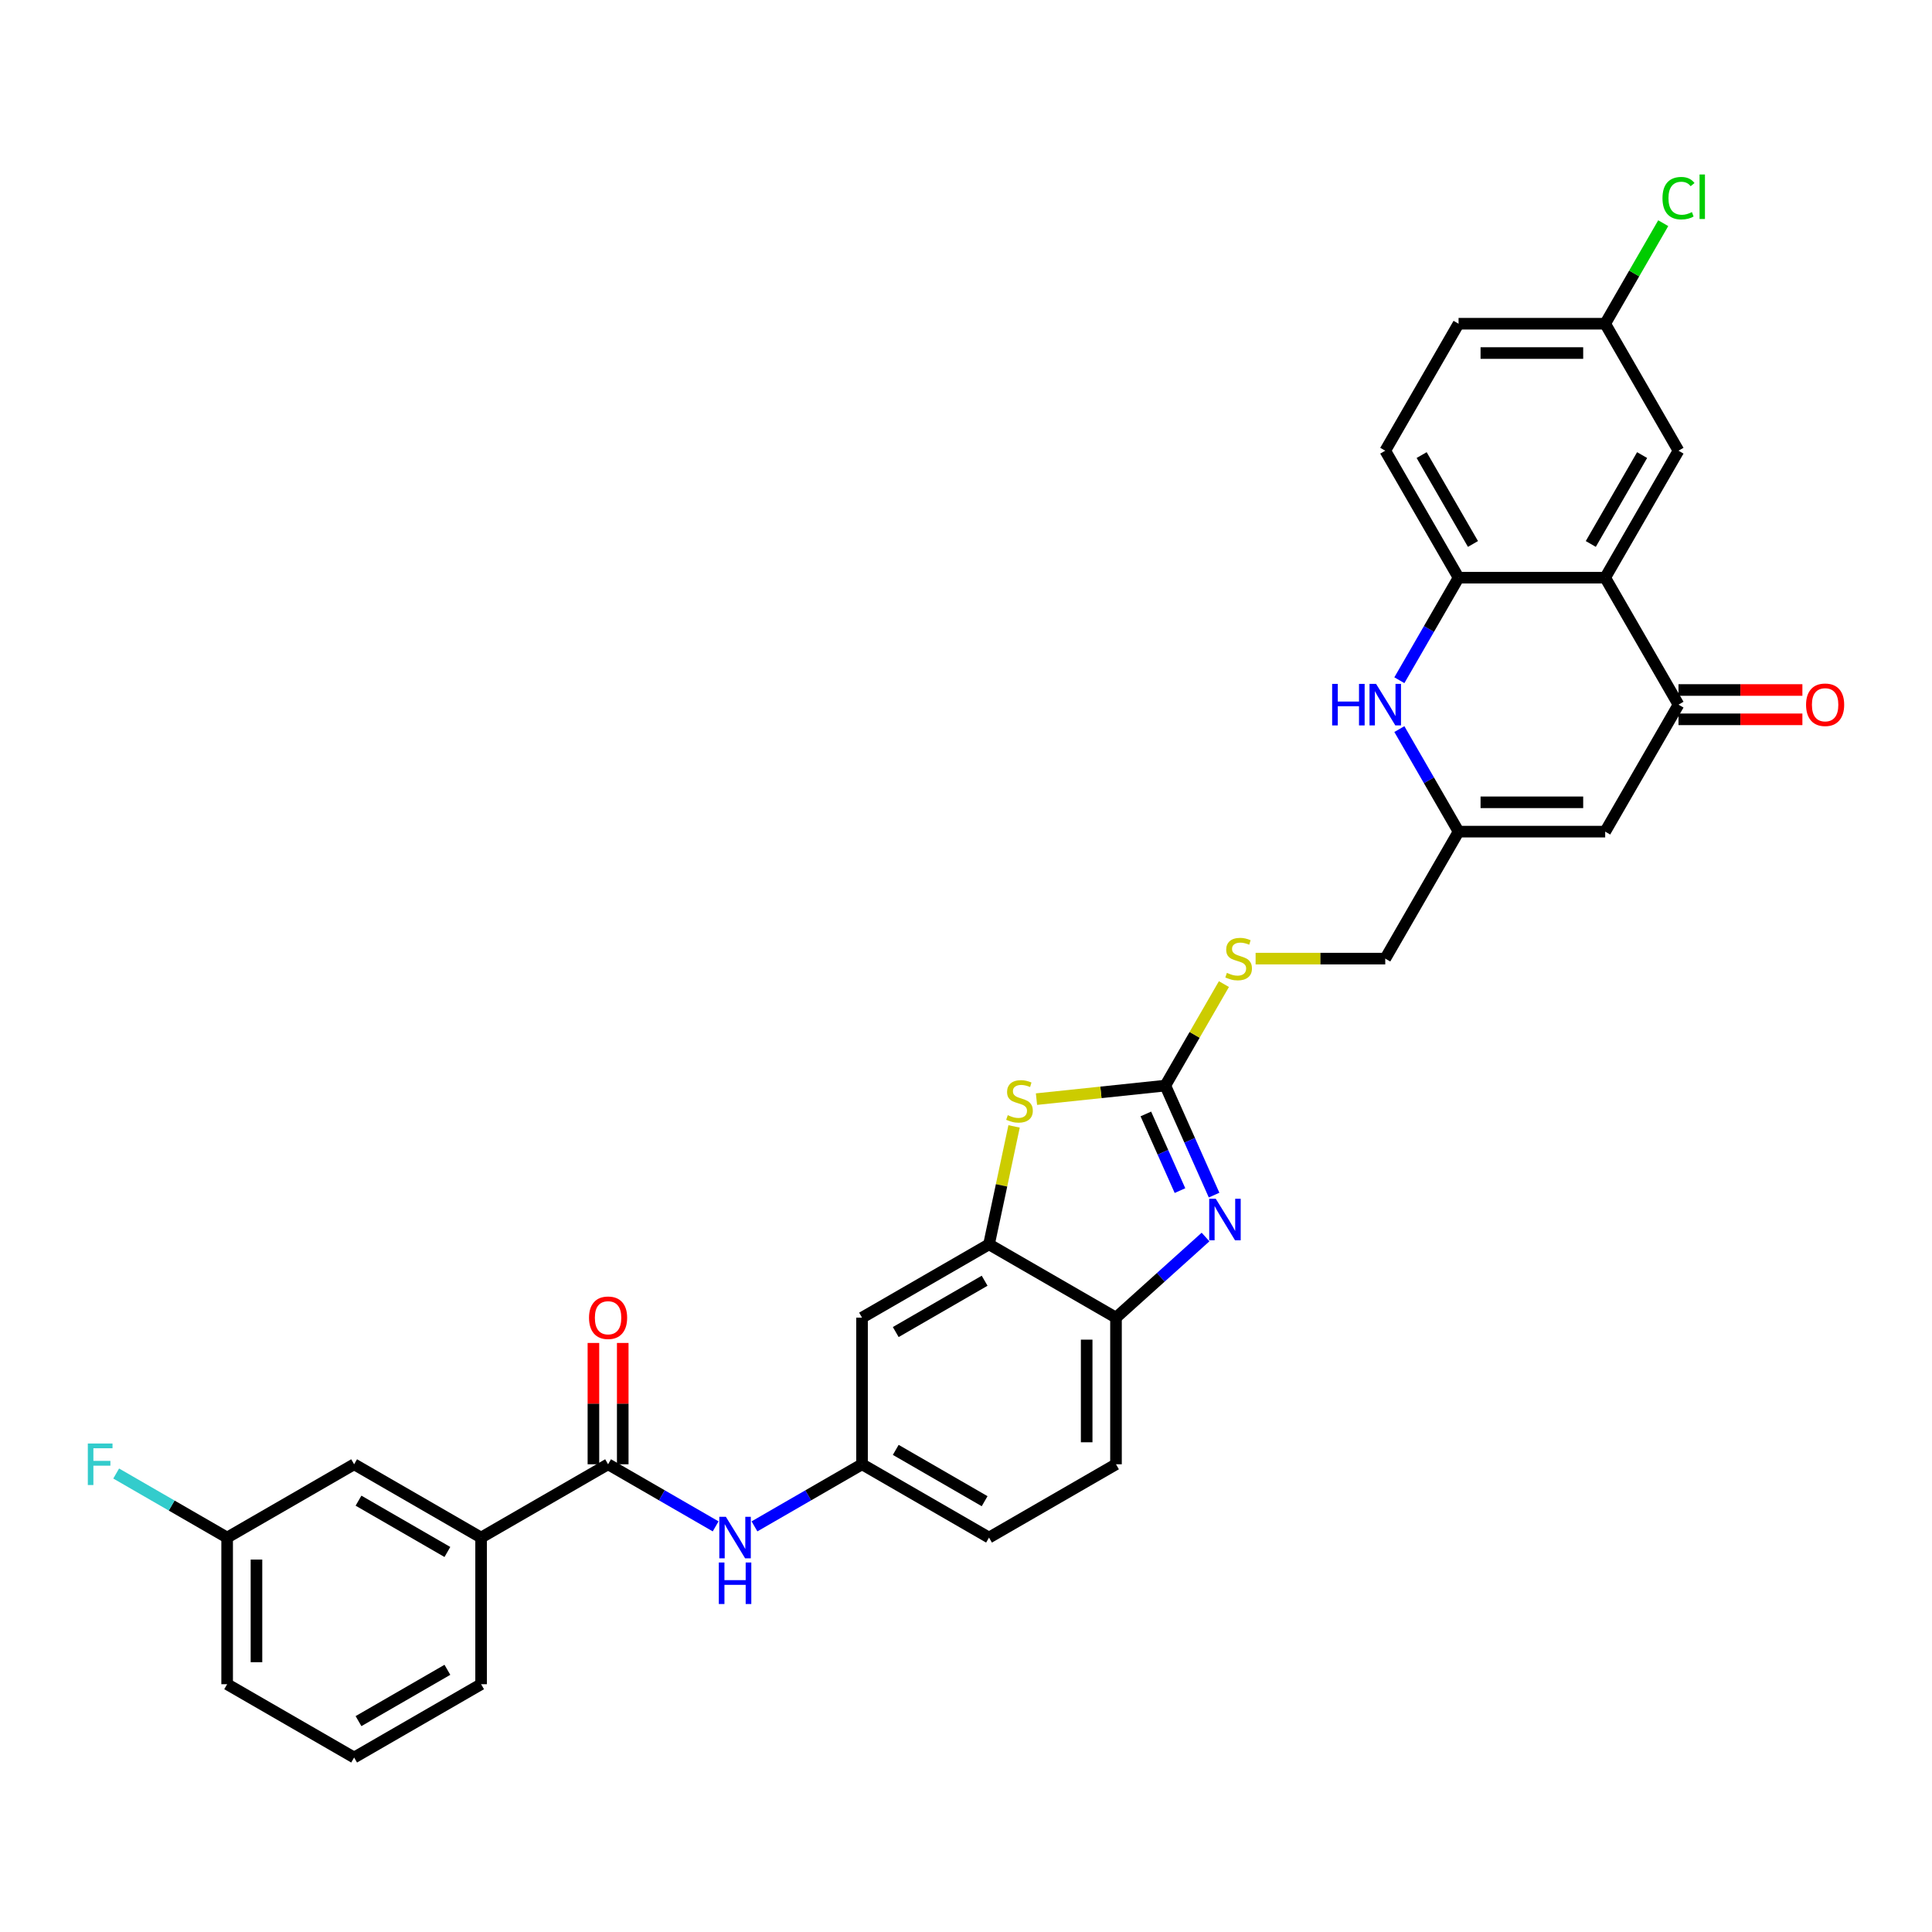 <?xml version='1.0' encoding='iso-8859-1'?>
<svg version='1.1' baseProfile='full'
              xmlns='http://www.w3.org/2000/svg'
                      xmlns:rdkit='http://www.rdkit.org/xml'
                      xmlns:xlink='http://www.w3.org/1999/xlink'
                  xml:space='preserve'
width='1000px' height='1000px' viewBox='0 0 1000 1000'>
<!-- END OF HEADER -->
<rect style='opacity:1.0;fill:#FFFFFF;stroke:none' width='1000' height='1000' x='0' y='0'> </rect>
<path class='bond-0' d='M 603.167,561.901 L 615.787,590.244' style='fill:none;fill-rule:evenodd;stroke:#000000;stroke-width:6px;stroke-linecap:butt;stroke-linejoin:miter;stroke-opacity:1' />
<path class='bond-0' d='M 615.787,590.244 L 628.406,618.588' style='fill:none;fill-rule:evenodd;stroke:#0000FF;stroke-width:6px;stroke-linecap:butt;stroke-linejoin:miter;stroke-opacity:1' />
<path class='bond-0' d='M 593.087,576.578 L 601.921,596.418' style='fill:none;fill-rule:evenodd;stroke:#000000;stroke-width:6px;stroke-linecap:butt;stroke-linejoin:miter;stroke-opacity:1' />
<path class='bond-0' d='M 601.921,596.418 L 610.754,616.258' style='fill:none;fill-rule:evenodd;stroke:#0000FF;stroke-width:6px;stroke-linecap:butt;stroke-linejoin:miter;stroke-opacity:1' />
<path class='bond-2' d='M 603.167,561.901 L 569.824,565.406' style='fill:none;fill-rule:evenodd;stroke:#000000;stroke-width:6px;stroke-linecap:butt;stroke-linejoin:miter;stroke-opacity:1' />
<path class='bond-2' d='M 569.824,565.406 L 536.48,568.91' style='fill:none;fill-rule:evenodd;stroke:#CCCC00;stroke-width:6px;stroke-linecap:butt;stroke-linejoin:miter;stroke-opacity:1' />
<path class='bond-14' d='M 603.167,561.901 L 618.333,535.634' style='fill:none;fill-rule:evenodd;stroke:#000000;stroke-width:6px;stroke-linecap:butt;stroke-linejoin:miter;stroke-opacity:1' />
<path class='bond-14' d='M 618.333,535.634 L 633.498,509.367' style='fill:none;fill-rule:evenodd;stroke:#CCCC00;stroke-width:6px;stroke-linecap:butt;stroke-linejoin:miter;stroke-opacity:1' />
<path class='bond-10' d='M 623.987,640.279 L 600.812,661.146' style='fill:none;fill-rule:evenodd;stroke:#0000FF;stroke-width:6px;stroke-linecap:butt;stroke-linejoin:miter;stroke-opacity:1' />
<path class='bond-10' d='M 600.812,661.146 L 577.637,682.013' style='fill:none;fill-rule:evenodd;stroke:#000000;stroke-width:6px;stroke-linecap:butt;stroke-linejoin:miter;stroke-opacity:1' />
<path class='bond-1' d='M 830.842,299.005 L 868.788,364.729' style='fill:none;fill-rule:evenodd;stroke:#000000;stroke-width:6px;stroke-linecap:butt;stroke-linejoin:miter;stroke-opacity:1' />
<path class='bond-16' d='M 830.842,299.005 L 868.788,233.281' style='fill:none;fill-rule:evenodd;stroke:#000000;stroke-width:6px;stroke-linecap:butt;stroke-linejoin:miter;stroke-opacity:1' />
<path class='bond-16' d='M 823.389,281.557 L 849.951,235.55' style='fill:none;fill-rule:evenodd;stroke:#000000;stroke-width:6px;stroke-linecap:butt;stroke-linejoin:miter;stroke-opacity:1' />
<path class='bond-34' d='M 830.842,299.005 L 754.951,299.005' style='fill:none;fill-rule:evenodd;stroke:#000000;stroke-width:6px;stroke-linecap:butt;stroke-linejoin:miter;stroke-opacity:1' />
<path class='bond-7' d='M 524.888,583.024 L 518.4,613.545' style='fill:none;fill-rule:evenodd;stroke:#CCCC00;stroke-width:6px;stroke-linecap:butt;stroke-linejoin:miter;stroke-opacity:1' />
<path class='bond-7' d='M 518.4,613.545 L 511.913,644.067' style='fill:none;fill-rule:evenodd;stroke:#000000;stroke-width:6px;stroke-linecap:butt;stroke-linejoin:miter;stroke-opacity:1' />
<path class='bond-3' d='M 868.788,364.729 L 830.842,430.453' style='fill:none;fill-rule:evenodd;stroke:#000000;stroke-width:6px;stroke-linecap:butt;stroke-linejoin:miter;stroke-opacity:1' />
<path class='bond-17' d='M 868.788,372.318 L 900.852,372.318' style='fill:none;fill-rule:evenodd;stroke:#000000;stroke-width:6px;stroke-linecap:butt;stroke-linejoin:miter;stroke-opacity:1' />
<path class='bond-17' d='M 900.852,372.318 L 932.916,372.318' style='fill:none;fill-rule:evenodd;stroke:#FF0000;stroke-width:6px;stroke-linecap:butt;stroke-linejoin:miter;stroke-opacity:1' />
<path class='bond-17' d='M 868.788,357.14 L 900.852,357.14' style='fill:none;fill-rule:evenodd;stroke:#000000;stroke-width:6px;stroke-linecap:butt;stroke-linejoin:miter;stroke-opacity:1' />
<path class='bond-17' d='M 900.852,357.14 L 932.916,357.14' style='fill:none;fill-rule:evenodd;stroke:#FF0000;stroke-width:6px;stroke-linecap:butt;stroke-linejoin:miter;stroke-opacity:1' />
<path class='bond-4' d='M 724.305,377.372 L 739.628,403.913' style='fill:none;fill-rule:evenodd;stroke:#0000FF;stroke-width:6px;stroke-linecap:butt;stroke-linejoin:miter;stroke-opacity:1' />
<path class='bond-4' d='M 739.628,403.913 L 754.951,430.453' style='fill:none;fill-rule:evenodd;stroke:#000000;stroke-width:6px;stroke-linecap:butt;stroke-linejoin:miter;stroke-opacity:1' />
<path class='bond-6' d='M 724.305,352.085 L 739.628,325.545' style='fill:none;fill-rule:evenodd;stroke:#0000FF;stroke-width:6px;stroke-linecap:butt;stroke-linejoin:miter;stroke-opacity:1' />
<path class='bond-6' d='M 739.628,325.545 L 754.951,299.005' style='fill:none;fill-rule:evenodd;stroke:#000000;stroke-width:6px;stroke-linecap:butt;stroke-linejoin:miter;stroke-opacity:1' />
<path class='bond-5' d='M 830.842,430.453 L 754.951,430.453' style='fill:none;fill-rule:evenodd;stroke:#000000;stroke-width:6px;stroke-linecap:butt;stroke-linejoin:miter;stroke-opacity:1' />
<path class='bond-5' d='M 819.458,415.275 L 766.334,415.275' style='fill:none;fill-rule:evenodd;stroke:#000000;stroke-width:6px;stroke-linecap:butt;stroke-linejoin:miter;stroke-opacity:1' />
<path class='bond-20' d='M 754.951,299.005 L 717.005,233.281' style='fill:none;fill-rule:evenodd;stroke:#000000;stroke-width:6px;stroke-linecap:butt;stroke-linejoin:miter;stroke-opacity:1' />
<path class='bond-20' d='M 762.404,281.557 L 735.841,235.55' style='fill:none;fill-rule:evenodd;stroke:#000000;stroke-width:6px;stroke-linecap:butt;stroke-linejoin:miter;stroke-opacity:1' />
<path class='bond-12' d='M 511.913,644.067 L 446.189,682.013' style='fill:none;fill-rule:evenodd;stroke:#000000;stroke-width:6px;stroke-linecap:butt;stroke-linejoin:miter;stroke-opacity:1' />
<path class='bond-12' d='M 509.643,662.904 L 463.637,689.466' style='fill:none;fill-rule:evenodd;stroke:#000000;stroke-width:6px;stroke-linecap:butt;stroke-linejoin:miter;stroke-opacity:1' />
<path class='bond-32' d='M 511.913,644.067 L 577.637,682.013' style='fill:none;fill-rule:evenodd;stroke:#000000;stroke-width:6px;stroke-linecap:butt;stroke-linejoin:miter;stroke-opacity:1' />
<path class='bond-8' d='M 314.741,757.904 L 342.579,773.977' style='fill:none;fill-rule:evenodd;stroke:#000000;stroke-width:6px;stroke-linecap:butt;stroke-linejoin:miter;stroke-opacity:1' />
<path class='bond-8' d='M 342.579,773.977 L 370.417,790.049' style='fill:none;fill-rule:evenodd;stroke:#0000FF;stroke-width:6px;stroke-linecap:butt;stroke-linejoin:miter;stroke-opacity:1' />
<path class='bond-13' d='M 314.741,757.904 L 249.017,795.85' style='fill:none;fill-rule:evenodd;stroke:#000000;stroke-width:6px;stroke-linecap:butt;stroke-linejoin:miter;stroke-opacity:1' />
<path class='bond-18' d='M 322.33,757.904 L 322.33,726.508' style='fill:none;fill-rule:evenodd;stroke:#000000;stroke-width:6px;stroke-linecap:butt;stroke-linejoin:miter;stroke-opacity:1' />
<path class='bond-18' d='M 322.33,726.508 L 322.33,695.112' style='fill:none;fill-rule:evenodd;stroke:#FF0000;stroke-width:6px;stroke-linecap:butt;stroke-linejoin:miter;stroke-opacity:1' />
<path class='bond-18' d='M 307.152,757.904 L 307.152,726.508' style='fill:none;fill-rule:evenodd;stroke:#000000;stroke-width:6px;stroke-linecap:butt;stroke-linejoin:miter;stroke-opacity:1' />
<path class='bond-18' d='M 307.152,726.508 L 307.152,695.112' style='fill:none;fill-rule:evenodd;stroke:#FF0000;stroke-width:6px;stroke-linecap:butt;stroke-linejoin:miter;stroke-opacity:1' />
<path class='bond-9' d='M 754.951,430.453 L 717.005,496.177' style='fill:none;fill-rule:evenodd;stroke:#000000;stroke-width:6px;stroke-linecap:butt;stroke-linejoin:miter;stroke-opacity:1' />
<path class='bond-21' d='M 577.637,682.013 L 577.637,757.904' style='fill:none;fill-rule:evenodd;stroke:#000000;stroke-width:6px;stroke-linecap:butt;stroke-linejoin:miter;stroke-opacity:1' />
<path class='bond-21' d='M 562.459,693.397 L 562.459,746.521' style='fill:none;fill-rule:evenodd;stroke:#000000;stroke-width:6px;stroke-linecap:butt;stroke-linejoin:miter;stroke-opacity:1' />
<path class='bond-11' d='M 390.513,790.049 L 418.351,773.977' style='fill:none;fill-rule:evenodd;stroke:#0000FF;stroke-width:6px;stroke-linecap:butt;stroke-linejoin:miter;stroke-opacity:1' />
<path class='bond-11' d='M 418.351,773.977 L 446.189,757.904' style='fill:none;fill-rule:evenodd;stroke:#000000;stroke-width:6px;stroke-linecap:butt;stroke-linejoin:miter;stroke-opacity:1' />
<path class='bond-15' d='M 446.189,682.013 L 446.189,757.904' style='fill:none;fill-rule:evenodd;stroke:#000000;stroke-width:6px;stroke-linecap:butt;stroke-linejoin:miter;stroke-opacity:1' />
<path class='bond-19' d='M 249.017,795.85 L 183.293,757.904' style='fill:none;fill-rule:evenodd;stroke:#000000;stroke-width:6px;stroke-linecap:butt;stroke-linejoin:miter;stroke-opacity:1' />
<path class='bond-19' d='M 231.569,803.303 L 185.562,776.741' style='fill:none;fill-rule:evenodd;stroke:#000000;stroke-width:6px;stroke-linecap:butt;stroke-linejoin:miter;stroke-opacity:1' />
<path class='bond-29' d='M 249.017,795.85 L 249.017,871.742' style='fill:none;fill-rule:evenodd;stroke:#000000;stroke-width:6px;stroke-linecap:butt;stroke-linejoin:miter;stroke-opacity:1' />
<path class='bond-22' d='M 649.901,496.177 L 683.453,496.177' style='fill:none;fill-rule:evenodd;stroke:#CCCC00;stroke-width:6px;stroke-linecap:butt;stroke-linejoin:miter;stroke-opacity:1' />
<path class='bond-22' d='M 683.453,496.177 L 717.005,496.177' style='fill:none;fill-rule:evenodd;stroke:#000000;stroke-width:6px;stroke-linecap:butt;stroke-linejoin:miter;stroke-opacity:1' />
<path class='bond-33' d='M 446.189,757.904 L 511.913,795.85' style='fill:none;fill-rule:evenodd;stroke:#000000;stroke-width:6px;stroke-linecap:butt;stroke-linejoin:miter;stroke-opacity:1' />
<path class='bond-33' d='M 463.637,750.451 L 509.643,777.014' style='fill:none;fill-rule:evenodd;stroke:#000000;stroke-width:6px;stroke-linecap:butt;stroke-linejoin:miter;stroke-opacity:1' />
<path class='bond-23' d='M 868.788,233.281 L 830.842,167.557' style='fill:none;fill-rule:evenodd;stroke:#000000;stroke-width:6px;stroke-linecap:butt;stroke-linejoin:miter;stroke-opacity:1' />
<path class='bond-24' d='M 183.293,757.904 L 117.569,795.85' style='fill:none;fill-rule:evenodd;stroke:#000000;stroke-width:6px;stroke-linecap:butt;stroke-linejoin:miter;stroke-opacity:1' />
<path class='bond-26' d='M 717.005,233.281 L 754.951,167.557' style='fill:none;fill-rule:evenodd;stroke:#000000;stroke-width:6px;stroke-linecap:butt;stroke-linejoin:miter;stroke-opacity:1' />
<path class='bond-25' d='M 577.637,757.904 L 511.913,795.85' style='fill:none;fill-rule:evenodd;stroke:#000000;stroke-width:6px;stroke-linecap:butt;stroke-linejoin:miter;stroke-opacity:1' />
<path class='bond-27' d='M 830.842,167.557 L 845.863,141.54' style='fill:none;fill-rule:evenodd;stroke:#000000;stroke-width:6px;stroke-linecap:butt;stroke-linejoin:miter;stroke-opacity:1' />
<path class='bond-27' d='M 845.863,141.54 L 860.884,115.524' style='fill:none;fill-rule:evenodd;stroke:#00CC00;stroke-width:6px;stroke-linecap:butt;stroke-linejoin:miter;stroke-opacity:1' />
<path class='bond-35' d='M 830.842,167.557 L 754.951,167.557' style='fill:none;fill-rule:evenodd;stroke:#000000;stroke-width:6px;stroke-linecap:butt;stroke-linejoin:miter;stroke-opacity:1' />
<path class='bond-35' d='M 819.458,182.735 L 766.334,182.735' style='fill:none;fill-rule:evenodd;stroke:#000000;stroke-width:6px;stroke-linecap:butt;stroke-linejoin:miter;stroke-opacity:1' />
<path class='bond-28' d='M 117.569,795.85 L 88.85,779.27' style='fill:none;fill-rule:evenodd;stroke:#000000;stroke-width:6px;stroke-linecap:butt;stroke-linejoin:miter;stroke-opacity:1' />
<path class='bond-28' d='M 88.85,779.27 L 60.132,762.689' style='fill:none;fill-rule:evenodd;stroke:#33CCCC;stroke-width:6px;stroke-linecap:butt;stroke-linejoin:miter;stroke-opacity:1' />
<path class='bond-36' d='M 117.569,795.85 L 117.569,871.742' style='fill:none;fill-rule:evenodd;stroke:#000000;stroke-width:6px;stroke-linecap:butt;stroke-linejoin:miter;stroke-opacity:1' />
<path class='bond-36' d='M 132.747,807.234 L 132.747,860.358' style='fill:none;fill-rule:evenodd;stroke:#000000;stroke-width:6px;stroke-linecap:butt;stroke-linejoin:miter;stroke-opacity:1' />
<path class='bond-30' d='M 249.017,871.742 L 183.293,909.688' style='fill:none;fill-rule:evenodd;stroke:#000000;stroke-width:6px;stroke-linecap:butt;stroke-linejoin:miter;stroke-opacity:1' />
<path class='bond-30' d='M 231.569,864.289 L 185.562,890.851' style='fill:none;fill-rule:evenodd;stroke:#000000;stroke-width:6px;stroke-linecap:butt;stroke-linejoin:miter;stroke-opacity:1' />
<path class='bond-31' d='M 183.293,909.688 L 117.569,871.742' style='fill:none;fill-rule:evenodd;stroke:#000000;stroke-width:6px;stroke-linecap:butt;stroke-linejoin:miter;stroke-opacity:1' />
<path  class='atom-1' d='M 629.285 620.485
L 636.327 631.869
Q 637.025 632.992, 638.149 635.026
Q 639.272 637.06, 639.333 637.181
L 639.333 620.485
L 642.186 620.485
L 642.186 641.978
L 639.241 641.978
L 631.683 629.531
Q 630.802 628.074, 629.861 626.405
Q 628.951 624.735, 628.677 624.219
L 628.677 641.978
L 625.885 641.978
L 625.885 620.485
L 629.285 620.485
' fill='#0000FF'/>
<path  class='atom-3' d='M 521.62 577.211
Q 521.863 577.302, 522.865 577.727
Q 523.867 578.152, 524.96 578.425
Q 526.083 578.668, 527.176 578.668
Q 529.209 578.668, 530.393 577.696
Q 531.577 576.694, 531.577 574.964
Q 531.577 573.78, 530.97 573.052
Q 530.393 572.323, 529.483 571.928
Q 528.572 571.534, 527.054 571.078
Q 525.142 570.502, 523.988 569.955
Q 522.865 569.409, 522.045 568.255
Q 521.256 567.102, 521.256 565.159
Q 521.256 562.457, 523.077 560.788
Q 524.929 559.118, 528.572 559.118
Q 531.061 559.118, 533.884 560.302
L 533.186 562.639
Q 530.606 561.577, 528.663 561.577
Q 526.568 561.577, 525.415 562.457
Q 524.261 563.307, 524.292 564.795
Q 524.292 565.948, 524.868 566.646
Q 525.476 567.345, 526.326 567.739
Q 527.206 568.134, 528.663 568.589
Q 530.606 569.196, 531.759 569.804
Q 532.913 570.411, 533.733 571.655
Q 534.583 572.87, 534.583 574.964
Q 534.583 577.939, 532.579 579.548
Q 530.606 581.127, 527.297 581.127
Q 525.385 581.127, 523.927 580.702
Q 522.501 580.307, 520.801 579.609
L 521.62 577.211
' fill='#CCCC00'/>
<path  class='atom-5' d='M 689.517 353.983
L 692.431 353.983
L 692.431 363.12
L 703.42 363.12
L 703.42 353.983
L 706.334 353.983
L 706.334 375.475
L 703.42 375.475
L 703.42 365.549
L 692.431 365.549
L 692.431 375.475
L 689.517 375.475
L 689.517 353.983
' fill='#0000FF'/>
<path  class='atom-5' d='M 712.254 353.983
L 719.297 365.366
Q 719.995 366.49, 721.118 368.524
Q 722.241 370.557, 722.302 370.679
L 722.302 353.983
L 725.156 353.983
L 725.156 375.475
L 722.211 375.475
L 714.652 363.029
Q 713.772 361.572, 712.831 359.902
Q 711.92 358.233, 711.647 357.717
L 711.647 375.475
L 708.854 375.475
L 708.854 353.983
L 712.254 353.983
' fill='#0000FF'/>
<path  class='atom-12' d='M 375.714 785.104
L 382.757 796.488
Q 383.455 797.611, 384.578 799.645
Q 385.701 801.679, 385.762 801.8
L 385.762 785.104
L 388.616 785.104
L 388.616 806.596
L 385.671 806.596
L 378.112 794.15
Q 377.232 792.693, 376.291 791.023
Q 375.38 789.354, 375.107 788.838
L 375.107 806.596
L 372.314 806.596
L 372.314 785.104
L 375.714 785.104
' fill='#0000FF'/>
<path  class='atom-12' d='M 372.056 808.746
L 374.97 808.746
L 374.97 817.883
L 385.959 817.883
L 385.959 808.746
L 388.874 808.746
L 388.874 830.238
L 385.959 830.238
L 385.959 820.312
L 374.97 820.312
L 374.97 830.238
L 372.056 830.238
L 372.056 808.746
' fill='#0000FF'/>
<path  class='atom-15' d='M 635.042 503.554
Q 635.285 503.645, 636.287 504.07
Q 637.288 504.495, 638.381 504.768
Q 639.504 505.011, 640.597 505.011
Q 642.631 505.011, 643.815 504.039
Q 644.999 503.038, 644.999 501.307
Q 644.999 500.123, 644.392 499.395
Q 643.815 498.666, 642.904 498.272
Q 641.994 497.877, 640.476 497.422
Q 638.563 496.845, 637.41 496.298
Q 636.287 495.752, 635.467 494.598
Q 634.678 493.445, 634.678 491.502
Q 634.678 488.8, 636.499 487.131
Q 638.351 485.461, 641.994 485.461
Q 644.483 485.461, 647.306 486.645
L 646.608 488.982
Q 644.027 487.92, 642.085 487.92
Q 639.99 487.92, 638.836 488.8
Q 637.683 489.65, 637.713 491.138
Q 637.713 492.291, 638.29 492.99
Q 638.897 493.688, 639.747 494.082
Q 640.628 494.477, 642.085 494.932
Q 644.027 495.54, 645.181 496.147
Q 646.335 496.754, 647.154 497.998
Q 648.004 499.213, 648.004 501.307
Q 648.004 504.282, 646.001 505.891
Q 644.027 507.47, 640.719 507.47
Q 638.806 507.47, 637.349 507.045
Q 635.922 506.65, 634.222 505.952
L 635.042 503.554
' fill='#CCCC00'/>
<path  class='atom-18' d='M 934.814 364.79
Q 934.814 359.629, 937.364 356.745
Q 939.914 353.861, 944.68 353.861
Q 949.446 353.861, 951.995 356.745
Q 954.545 359.629, 954.545 364.79
Q 954.545 370.011, 951.965 372.986
Q 949.385 375.931, 944.68 375.931
Q 939.944 375.931, 937.364 372.986
Q 934.814 370.041, 934.814 364.79
M 944.68 373.502
Q 947.958 373.502, 949.719 371.316
Q 951.51 369.1, 951.51 364.79
Q 951.51 360.57, 949.719 358.445
Q 947.958 356.29, 944.68 356.29
Q 941.401 356.29, 939.61 358.415
Q 937.849 360.54, 937.849 364.79
Q 937.849 369.131, 939.61 371.316
Q 941.401 373.502, 944.68 373.502
' fill='#FF0000'/>
<path  class='atom-19' d='M 304.875 682.074
Q 304.875 676.913, 307.425 674.029
Q 309.975 671.145, 314.741 671.145
Q 319.507 671.145, 322.057 674.029
Q 324.607 676.913, 324.607 682.074
Q 324.607 687.295, 322.026 690.27
Q 319.446 693.214, 314.741 693.214
Q 310.005 693.214, 307.425 690.27
Q 304.875 687.325, 304.875 682.074
M 314.741 690.786
Q 318.019 690.786, 319.78 688.6
Q 321.571 686.384, 321.571 682.074
Q 321.571 677.854, 319.78 675.729
Q 318.019 673.574, 314.741 673.574
Q 311.462 673.574, 309.671 675.699
Q 307.911 677.824, 307.911 682.074
Q 307.911 686.415, 309.671 688.6
Q 311.462 690.786, 314.741 690.786
' fill='#FF0000'/>
<path  class='atom-28' d='M 860.501 102.577
Q 860.501 97.234, 862.99 94.441
Q 865.509 91.618, 870.275 91.618
Q 874.708 91.618, 877.075 94.745
L 875.072 96.384
Q 873.341 94.107, 870.275 94.107
Q 867.027 94.107, 865.297 96.293
Q 863.597 98.448, 863.597 102.577
Q 863.597 106.826, 865.358 109.012
Q 867.149 111.198, 870.609 111.198
Q 872.977 111.198, 875.74 109.771
L 876.59 112.048
Q 875.466 112.776, 873.766 113.201
Q 872.066 113.626, 870.184 113.626
Q 865.509 113.626, 862.99 110.773
Q 860.501 107.919, 860.501 102.577
' fill='#00CC00'/>
<path  class='atom-28' d='M 879.686 90.312
L 882.479 90.312
L 882.479 113.353
L 879.686 113.353
L 879.686 90.312
' fill='#00CC00'/>
<path  class='atom-29' d='M 45.455 747.158
L 58.235 747.158
L 58.235 749.617
L 48.338 749.617
L 48.338 756.144
L 57.142 756.144
L 57.142 758.633
L 48.338 758.633
L 48.338 768.651
L 45.455 768.651
L 45.455 747.158
' fill='#33CCCC'/>
</svg>
